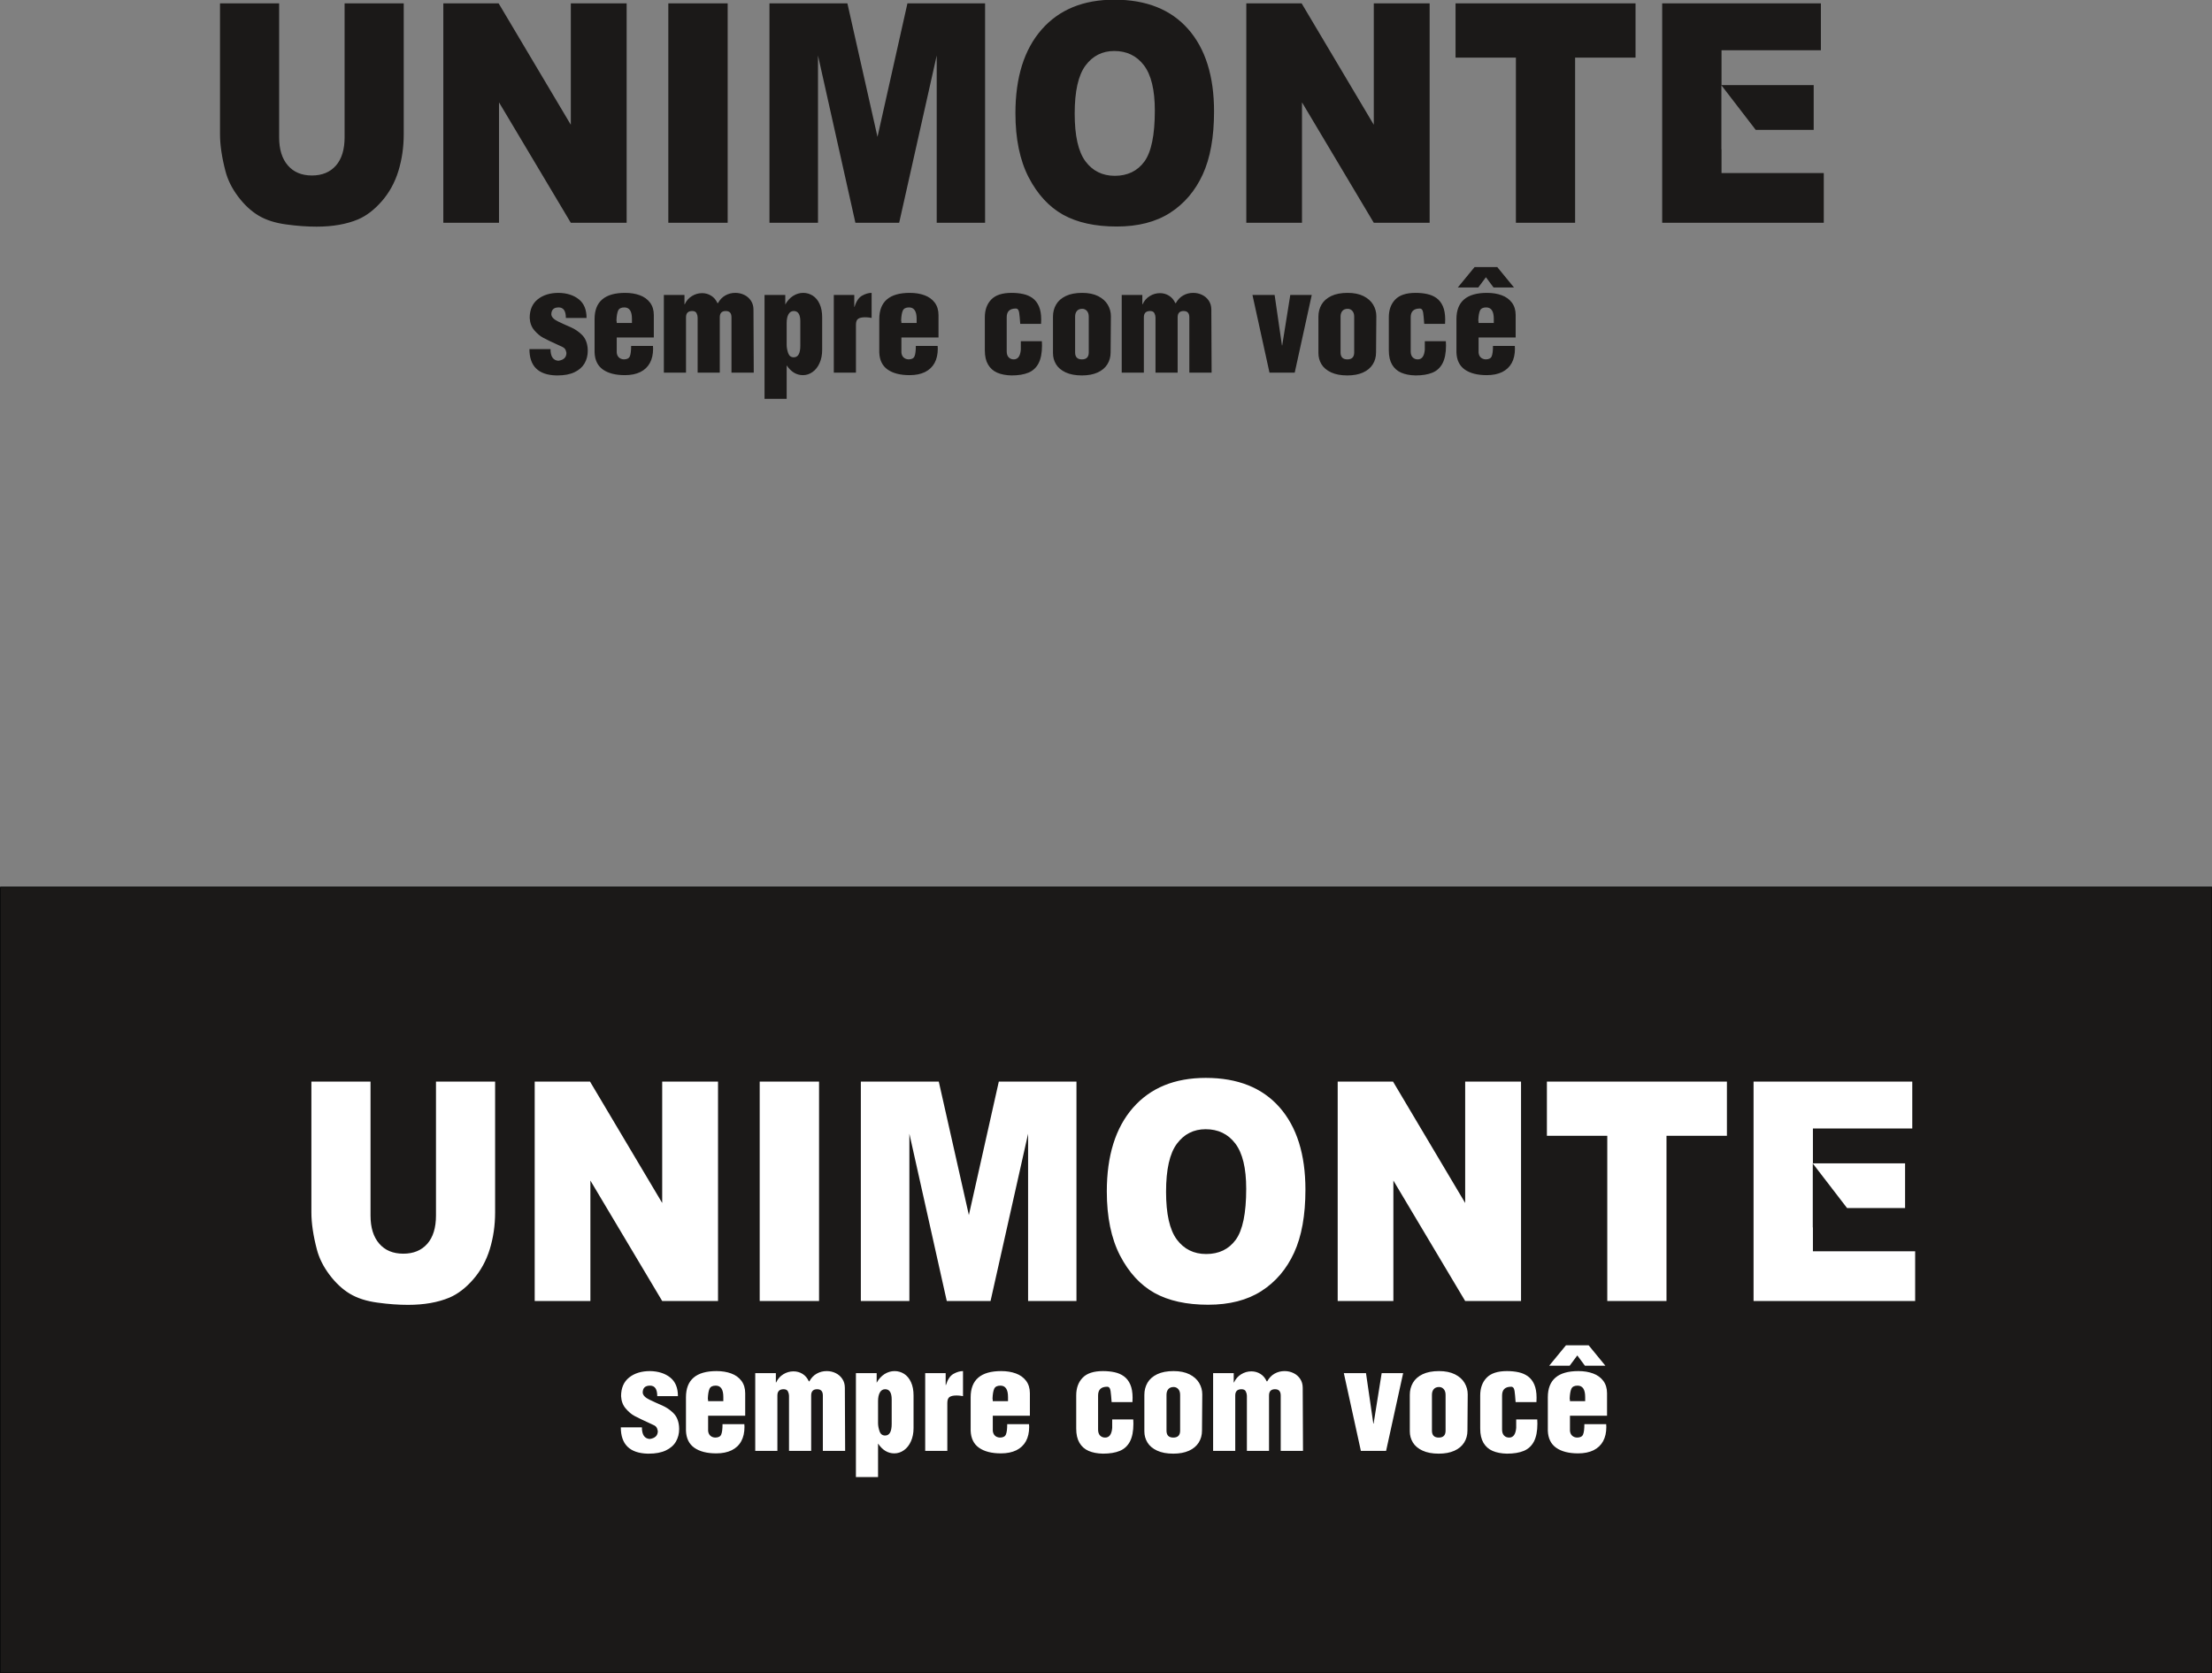 <?xml version="1.0" encoding="UTF-8"?>
<svg xmlns="http://www.w3.org/2000/svg" xmlns:xlink="http://www.w3.org/1999/xlink" width="588.6pt" height="445.3pt" viewBox="0 0 588.6 445.3" version="1.1">
<rect x="0" y="0" width="588.6" height="445.3" fill="#808080" stroke="none"/>
<defs>
<clipPath id="clip1">
  <path d="M 0 236 L 588.602 236 L 588.602 445.301 L 0 445.301 Z M 0 236 "/>
</clipPath>
<clipPath id="clip2">
  <path d="M 0 235 L 588.602 235 L 588.602 445.301 L 0 445.301 Z M 0 235 "/>
</clipPath>
</defs>
<g id="surface1">
<path style=" stroke:none;fill-rule:evenodd;fill:rgb(10.594%,9.813%,9.424%);fill-opacity:1;" d="M 91.695 0.902 L 107.43 0.902 L 107.43 35.715 C 107.43 39.172 106.953 42.414 106.016 45.492 C 105.074 48.547 103.605 51.242 101.602 53.535 C 99.594 55.836 97.488 57.438 95.285 58.379 C 92.219 59.664 88.547 60.316 84.25 60.316 C 81.773 60.316 79.066 60.133 76.129 59.723 C 73.195 59.328 70.75 58.539 68.777 57.355 C 66.809 56.176 65.004 54.488 63.363 52.316 C 61.73 50.141 60.609 47.898 60.004 45.578 C 59.031 41.871 58.543 38.578 58.543 35.715 L 58.543 0.902 L 74.277 0.902 L 74.277 36.551 C 74.277 39.746 75.047 42.23 76.582 44.008 C 78.125 45.805 80.262 46.699 83.004 46.699 C 85.711 46.699 87.848 45.816 89.398 44.051 C 90.926 42.297 91.695 39.785 91.695 36.551 Z M 117.965 0.902 L 132.688 0.902 L 151.891 33.203 L 151.891 0.902 L 166.746 0.902 L 166.746 59.289 L 151.891 59.289 L 132.781 27.234 L 132.781 59.289 L 117.965 59.289 Z M 177.836 0.902 L 193.629 0.902 L 193.629 59.289 L 177.836 59.289 Z M 204.75 0.902 L 225.488 0.902 L 233.496 36.426 L 241.461 0.902 L 262.125 0.902 L 262.125 59.289 L 249.254 59.289 L 249.254 14.773 L 239.262 59.289 L 227.617 59.289 L 217.664 14.773 L 217.664 59.289 L 204.75 59.289 Z M 270.199 30.129 C 270.199 20.605 272.523 13.184 277.156 7.879 C 281.801 2.566 288.258 -0.086 296.531 -0.086 C 305.027 -0.086 311.566 2.527 316.164 7.742 C 320.746 12.949 323.051 20.266 323.051 29.652 C 323.051 36.477 322.043 42.074 320.035 46.441 C 318.027 50.809 315.133 54.203 311.344 56.641 C 307.547 59.07 302.832 60.281 297.164 60.281 C 291.418 60.281 286.652 59.234 282.879 57.141 C 279.117 55.031 276.066 51.719 273.711 47.176 C 271.375 42.637 270.199 36.953 270.199 30.129 Z M 285.969 30.211 C 285.969 36.113 286.914 40.336 288.828 42.926 C 290.738 45.492 293.352 46.785 296.641 46.785 C 300.027 46.785 302.652 45.52 304.5 43.008 C 306.355 40.477 307.293 35.949 307.293 29.422 C 307.293 23.914 306.32 19.91 304.383 17.367 C 302.449 14.836 299.824 13.57 296.496 13.57 C 293.328 13.57 290.773 14.852 288.852 17.434 C 286.93 20.004 285.969 24.27 285.969 30.211 Z M 331.637 0.902 L 346.363 0.902 L 365.559 33.203 L 365.559 0.902 L 380.422 0.902 L 380.422 59.289 L 365.559 59.289 L 346.453 27.234 L 346.453 59.289 L 331.637 59.289 Z M 387.309 0.902 L 435.207 0.902 L 435.207 15.328 L 419.129 15.328 L 419.129 59.289 L 403.371 59.289 L 403.371 15.328 L 387.309 15.328 Z M 442.297 0.902 L 484.527 0.902 L 484.527 13.371 L 458.09 13.371 L 458.09 22.652 L 482.613 22.652 L 482.613 34.559 L 467.184 34.559 L 458.055 22.691 L 458.055 39.715 L 458.09 39.699 L 458.09 46.059 L 485.297 46.059 L 485.297 59.289 L 442.297 59.289 Z M 442.297 0.902 "/>
<path style=" stroke:none;fill-rule:evenodd;fill:rgb(10.594%,9.813%,9.424%);fill-opacity:1;" d="M 140.879 92.906 L 146.488 92.906 C 146.488 94.879 147.188 95.91 148.582 96.004 C 150.012 95.801 150.727 95.102 150.727 93.895 C 150.641 93.434 150.504 93.07 150.309 92.816 C 150.113 92.555 149.695 92.305 149.062 92.051 C 146.879 91.059 145.383 90.34 144.559 89.895 C 143.727 89.453 142.941 88.789 142.184 87.906 C 141.426 87.02 141.02 85.922 140.949 84.605 C 140.949 82.441 141.664 80.789 143.094 79.648 C 144.52 78.512 146.375 77.938 148.656 77.938 C 150.848 77.98 152.637 78.547 154.016 79.641 C 155.391 80.734 156.078 82.387 156.078 84.613 L 150.574 84.613 C 150.574 82.742 149.934 81.809 148.656 81.809 C 147.352 81.809 146.703 82.438 146.703 83.691 C 146.777 84.391 147.379 85.016 148.516 85.559 C 149.645 86.105 150.762 86.609 151.863 87.078 C 152.965 87.562 153.953 88.227 154.832 89.086 C 155.711 89.938 156.227 91.117 156.367 92.609 C 156.391 92.781 156.402 93.031 156.402 93.348 C 156.402 94.598 156.113 95.719 155.539 96.711 C 154.961 97.703 154.07 98.484 152.859 99.059 C 151.648 99.629 150.148 99.91 148.359 99.91 L 147.992 99.91 C 143.25 99.777 140.879 97.441 140.879 92.906 Z M 164.109 89.816 L 164.109 93.789 C 164.145 94.328 164.324 94.77 164.656 95.094 C 164.98 95.414 165.422 95.605 165.988 95.637 C 166.828 95.637 167.363 95.363 167.594 94.824 C 167.824 94.285 167.941 93.359 167.941 92.059 L 173.75 92.059 C 173.75 92.152 173.754 92.273 173.766 92.434 C 173.781 92.598 173.785 92.715 173.785 92.797 C 173.785 94.277 173.504 95.539 172.93 96.594 C 172.355 97.648 171.508 98.449 170.383 99.008 C 169.25 99.562 167.887 99.836 166.285 99.836 C 163.809 99.836 161.859 99.34 160.445 98.352 C 159.035 97.355 158.289 95.836 158.215 93.789 L 158.215 84.906 C 158.215 80.262 160.926 77.938 166.352 77.938 C 167.801 77.938 169.102 78.148 170.254 78.57 C 171.406 78.996 172.312 79.652 172.98 80.539 C 173.645 81.438 173.977 82.535 173.977 83.836 L 173.977 89.816 Z M 164.109 85.945 L 168.156 85.945 L 168.156 84.84 C 168.156 82.816 167.48 81.809 166.137 81.809 C 165.281 81.809 164.73 82.094 164.477 82.664 C 164.223 83.234 164.078 84.109 164.035 85.277 C 164.086 85.422 164.109 85.645 164.109 85.945 Z M 176.648 99.172 L 176.648 78.492 L 182.137 78.492 L 182.137 80.969 L 182.211 80.969 C 182.645 80.023 183.285 79.297 184.125 78.781 C 184.961 78.27 185.859 78.012 186.816 78.012 C 187.703 78.012 188.512 78.238 189.238 78.695 C 189.969 79.145 190.523 79.809 190.91 80.664 L 191.051 80.664 C 191.535 79.77 192.18 79.09 192.996 78.629 C 193.816 78.164 194.699 77.938 195.664 77.938 C 196.512 77.938 197.312 78.117 198.051 78.48 C 198.785 78.836 199.375 79.352 199.824 80.027 C 200.273 80.699 200.496 81.492 200.496 82.395 L 200.57 99.172 L 194.641 99.172 L 194.641 84.434 C 194.641 83.32 194.137 82.77 193.121 82.77 C 192.059 82.77 191.531 83.32 191.531 84.434 L 191.531 99.172 L 185.637 99.172 L 185.637 84.508 C 185.637 84.141 185.547 83.758 185.355 83.363 C 185.164 82.965 184.777 82.77 184.199 82.77 C 183.094 82.77 182.543 83.32 182.543 84.434 L 182.543 99.172 Z M 203.438 106.141 L 203.438 78.492 L 208.961 78.492 L 208.961 81.035 C 209.504 80.047 210.195 79.285 211.043 78.742 C 211.891 78.211 212.789 77.938 213.723 77.938 C 214.637 77.938 215.484 78.184 216.254 78.672 C 217.027 79.164 217.645 79.898 218.09 80.871 C 218.547 81.859 218.773 83.039 218.773 84.43 L 218.773 93.121 C 218.773 94.441 218.539 95.617 218.078 96.637 C 217.617 97.66 217 98.449 216.211 98.996 C 215.43 99.562 214.578 99.836 213.648 99.836 C 211.941 99.836 210.496 98.965 209.328 97.227 L 209.328 106.141 Z M 209.328 85.945 L 209.328 91.777 C 209.328 92.453 209.461 93.184 209.723 93.945 C 209.98 94.703 210.48 95.086 211.215 95.086 C 212.379 95.086 212.957 94.055 212.957 91.992 L 212.957 85.496 C 212.957 83.68 212.379 82.77 211.215 82.77 C 210.613 82.77 210.148 83.051 209.82 83.617 C 209.496 84.188 209.328 84.961 209.328 85.945 Z M 221.871 99.172 L 221.871 78.492 L 227.32 78.492 L 227.32 81.656 L 227.395 81.656 C 227.844 80.164 228.512 79.18 229.398 78.684 C 230.281 78.184 231.129 77.938 231.934 77.938 L 231.934 84.613 C 231.793 84.578 231.559 84.539 231.234 84.496 C 230.91 84.453 230.551 84.434 230.164 84.434 C 229.371 84.434 228.777 84.562 228.371 84.828 C 227.965 85.09 227.762 85.621 227.762 86.414 L 227.762 99.172 Z M 239.859 89.816 L 239.859 93.789 C 239.898 94.328 240.078 94.77 240.406 95.094 C 240.734 95.414 241.176 95.605 241.742 95.637 C 242.582 95.637 243.117 95.363 243.344 94.824 C 243.578 94.285 243.695 93.359 243.695 92.059 L 249.5 92.059 C 249.5 92.152 249.508 92.273 249.52 92.434 C 249.531 92.598 249.539 92.715 249.539 92.797 C 249.539 94.277 249.254 95.539 248.684 96.594 C 248.105 97.648 247.258 98.449 246.133 99.008 C 245.004 99.562 243.641 99.836 242.035 99.836 C 239.559 99.836 237.613 99.34 236.199 98.352 C 234.785 97.355 234.043 95.836 233.969 93.789 L 233.969 84.906 C 233.969 80.262 236.68 77.938 242.102 77.938 C 243.555 77.938 244.855 78.148 246.004 78.57 C 247.16 78.996 248.062 79.652 248.734 80.539 C 249.395 81.438 249.73 82.535 249.73 83.836 L 249.73 89.816 Z M 239.859 85.945 L 243.91 85.945 L 243.91 84.84 C 243.91 82.816 243.234 81.809 241.891 81.809 C 241.035 81.809 240.48 82.094 240.23 82.664 C 239.977 83.234 239.828 84.109 239.789 85.277 C 239.836 85.422 239.859 85.645 239.859 85.945 Z M 271.633 90.805 L 277.234 90.805 C 277.262 91.074 277.273 91.453 277.273 91.949 C 277.273 93.926 276.965 95.504 276.355 96.68 C 275.742 97.848 274.844 98.684 273.66 99.172 C 272.473 99.664 270.98 99.91 269.168 99.91 C 267.676 99.879 266.402 99.633 265.352 99.18 C 264.301 98.719 263.492 97.996 262.922 97.023 C 262.348 96.051 262.059 94.801 262.059 93.273 L 262.059 84.43 C 262.059 82.469 262.625 80.895 263.762 79.715 C 264.898 78.527 266.703 77.938 269.168 77.938 C 270.301 77.938 271.336 78.039 272.277 78.254 C 273.211 78.453 274.039 78.816 274.754 79.328 C 275.465 79.844 276.031 80.57 276.441 81.496 C 276.848 82.43 277.059 83.605 277.059 85.016 C 277.059 85.531 277.047 85.926 277.02 86.191 L 271.48 86.191 L 271.336 84.43 C 271.27 83.492 271.16 82.871 271.004 82.566 C 270.859 82.258 270.617 82.105 270.305 82.105 C 268.688 82.105 267.879 82.879 267.879 84.43 L 267.879 93.496 C 267.879 94.203 268.055 94.738 268.406 95.094 C 268.758 95.453 269.207 95.637 269.758 95.637 C 270.863 95.637 271.492 94.773 271.633 93.055 Z M 280.191 93.969 L 280.191 84.273 C 280.191 83.074 280.469 81.996 281.027 81.039 C 281.578 80.09 282.441 79.336 283.602 78.773 C 284.77 78.215 286.227 77.938 287.969 77.938 C 289.641 77.938 291.055 78.227 292.211 78.805 C 293.359 79.391 294.211 80.152 294.766 81.09 C 295.324 82.039 295.602 83.051 295.602 84.133 L 295.527 93.789 C 295.527 94.977 295.238 96.039 294.648 96.969 C 294.066 97.895 293.199 98.621 292.051 99.137 C 290.902 99.652 289.52 99.91 287.895 99.91 C 286.168 99.91 284.727 99.641 283.562 99.102 C 282.41 98.559 281.555 97.84 281.008 96.945 C 280.461 96.039 280.191 95.051 280.191 93.969 Z M 286.082 84.273 L 286.082 93.789 C 286.082 95.02 286.684 95.637 287.895 95.637 C 289.105 95.637 289.711 95.02 289.711 93.789 L 289.711 84.273 C 289.711 83.617 289.543 83.102 289.211 82.73 C 288.879 82.363 288.469 82.18 287.969 82.18 C 287.363 82.18 286.895 82.367 286.57 82.742 C 286.242 83.117 286.082 83.629 286.082 84.273 Z M 298.484 99.172 L 298.484 78.492 L 303.969 78.492 L 303.969 80.969 L 304.043 80.969 C 304.48 80.023 305.117 79.297 305.961 78.781 C 306.797 78.27 307.691 78.012 308.652 78.012 C 309.535 78.012 310.348 78.238 311.074 78.695 C 311.805 79.145 312.355 79.809 312.742 80.664 L 312.887 80.664 C 313.371 79.77 314.016 79.09 314.832 78.629 C 315.648 78.164 316.535 77.938 317.5 77.938 C 318.348 77.938 319.145 78.117 319.883 78.48 C 320.621 78.836 321.211 79.352 321.66 80.027 C 322.109 80.699 322.328 81.492 322.328 82.395 L 322.402 99.172 L 316.473 99.172 L 316.473 84.434 C 316.473 83.32 315.969 82.77 314.957 82.77 C 313.895 82.77 313.363 83.32 313.363 84.434 L 313.363 99.172 L 307.473 99.172 L 307.473 84.508 C 307.473 84.141 307.379 83.758 307.188 83.363 C 307 82.965 306.609 82.77 306.035 82.77 C 304.93 82.77 304.375 83.32 304.375 84.434 L 304.375 99.172 Z M 337.805 99.172 L 333.27 78.492 L 339.168 78.492 L 341.117 91.91 L 341.191 91.91 L 343.336 78.492 L 349.051 78.492 L 344.516 99.172 Z M 350.824 93.969 L 350.824 84.273 C 350.824 83.074 351.102 81.996 351.66 81.039 C 352.215 80.09 353.074 79.336 354.234 78.773 C 355.402 78.215 356.859 77.938 358.605 77.938 C 360.273 77.938 361.688 78.227 362.844 78.805 C 363.992 79.391 364.848 80.152 365.398 81.09 C 365.957 82.039 366.234 83.051 366.234 84.133 L 366.16 93.789 C 366.16 94.977 365.871 96.039 365.281 96.969 C 364.699 97.895 363.832 98.621 362.684 99.137 C 361.535 99.652 360.152 99.91 358.527 99.91 C 356.805 99.91 355.359 99.641 354.199 99.102 C 353.043 98.559 352.188 97.84 351.641 96.945 C 351.094 96.039 350.824 95.051 350.824 93.969 Z M 356.715 84.273 L 356.715 93.789 C 356.715 95.02 357.32 95.637 358.527 95.637 C 359.742 95.637 360.344 95.02 360.344 93.789 L 360.344 84.273 C 360.344 83.617 360.176 83.102 359.844 82.73 C 359.512 82.363 359.102 82.18 358.605 82.18 C 357.996 82.18 357.527 82.367 357.203 82.742 C 356.875 83.117 356.715 83.629 356.715 84.273 Z M 379.133 90.805 L 384.734 90.805 C 384.758 91.074 384.773 91.453 384.773 91.949 C 384.773 93.926 384.465 95.504 383.855 96.68 C 383.242 97.848 382.344 98.684 381.16 99.172 C 379.973 99.664 378.48 99.91 376.668 99.91 C 375.176 99.879 373.902 99.633 372.852 99.18 C 371.801 98.719 370.988 97.996 370.418 97.023 C 369.848 96.051 369.559 94.801 369.559 93.273 L 369.559 84.43 C 369.559 82.469 370.125 80.895 371.262 79.715 C 372.398 78.527 374.203 77.938 376.668 77.938 C 377.797 77.938 378.836 78.039 379.777 78.254 C 380.711 78.453 381.539 78.816 382.254 79.328 C 382.965 79.844 383.531 80.57 383.941 81.496 C 384.348 82.43 384.555 83.605 384.555 85.016 C 384.555 85.531 384.543 85.926 384.52 86.191 L 378.977 86.191 L 378.836 84.43 C 378.77 83.492 378.656 82.871 378.504 82.566 C 378.355 82.258 378.117 82.105 377.805 82.105 C 376.188 82.105 375.379 82.879 375.379 84.43 L 375.379 93.496 C 375.379 94.203 375.555 94.738 375.906 95.094 C 376.254 95.453 376.703 95.637 377.258 95.637 C 378.363 95.637 378.988 94.773 379.133 93.055 Z M 393.441 89.816 L 393.441 93.789 C 393.477 94.328 393.656 94.77 393.988 95.094 C 394.312 95.414 394.758 95.605 395.32 95.637 C 396.164 95.637 396.699 95.363 396.926 94.824 C 397.156 94.285 397.273 93.359 397.273 92.059 L 403.082 92.059 C 403.082 92.152 403.086 92.273 403.098 92.434 C 403.113 92.598 403.117 92.715 403.117 92.797 C 403.117 94.277 402.836 95.539 402.266 96.594 C 401.688 97.648 400.84 98.449 399.715 99.008 C 398.582 99.562 397.219 99.836 395.617 99.836 C 393.141 99.836 391.191 99.34 389.777 98.352 C 388.367 97.355 387.621 95.836 387.551 93.789 L 387.551 84.906 C 387.551 80.262 390.258 77.938 395.684 77.938 C 397.133 77.938 398.438 78.148 399.586 78.57 C 400.742 78.996 401.645 79.652 402.312 80.539 C 402.977 81.438 403.309 82.535 403.309 83.836 L 403.309 89.816 Z M 393.441 85.945 L 397.488 85.945 L 397.488 84.84 C 397.488 82.816 396.812 81.809 395.469 81.809 C 394.613 81.809 394.062 82.094 393.809 82.664 C 393.559 83.234 393.41 84.109 393.367 85.277 C 393.418 85.422 393.441 85.645 393.441 85.945 Z M 395.395 73.773 L 393.367 76.496 L 387.918 76.496 L 392.371 71.078 L 398.418 71.078 L 402.859 76.496 L 397.418 76.496 Z M 395.395 73.773 "/>
<g clip-path="url(#clip1)" clip-rule="nonzero">
<path style=" stroke:none;fill-rule:evenodd;fill:rgb(10.594%,9.813%,9.424%);fill-opacity:1;" d="M 0.133 445.199 L 588.59 445.199 L 588.59 236.078 L 0.133 236.078 Z M 0.133 445.199 "/>
</g>
<g clip-path="url(#clip2)" clip-rule="nonzero">
<path style="fill:none;stroke-width:2;stroke-linecap:butt;stroke-linejoin:miter;stroke:rgb(0%,0%,0%);stroke-opacity:1;stroke-miterlimit:4;" d="M 1.328 1.008 L 5885.898 1.008 L 5885.898 2092.219 L 1.328 2092.219 Z M 1.328 1.008 " transform="matrix(0.1,0,0,-0.1,0,445.3)"/>
</g>
<path style=" stroke:none;fill-rule:evenodd;fill:rgb(100%,100%,100%);fill-opacity:1;" d="M 116.012 287.836 L 131.746 287.836 L 131.746 322.648 C 131.746 326.105 131.27 329.352 130.332 332.422 C 129.391 335.48 127.922 338.172 125.918 340.469 C 123.91 342.77 121.805 344.371 119.602 345.312 C 116.535 346.598 112.863 347.246 108.566 347.246 C 106.09 347.246 103.379 347.062 100.445 346.652 C 97.512 346.262 95.066 345.469 93.094 344.289 C 91.125 343.109 89.32 341.414 87.68 339.246 C 86.047 337.074 84.926 334.828 84.32 332.516 C 83.348 328.809 82.859 325.512 82.859 322.648 L 82.859 287.836 L 98.594 287.836 L 98.594 323.484 C 98.594 326.68 99.363 329.164 100.898 330.941 C 102.441 332.738 104.578 333.629 107.32 333.629 C 110.027 333.629 112.164 332.746 113.715 330.984 C 115.242 329.23 116.012 326.719 116.012 323.484 Z M 142.281 287.836 L 157.004 287.836 L 176.207 320.137 L 176.207 287.836 L 191.062 287.836 L 191.062 346.223 L 176.207 346.223 L 157.098 314.164 L 157.098 346.223 L 142.281 346.223 Z M 202.152 287.836 L 217.945 287.836 L 217.945 346.223 L 202.152 346.223 Z M 229.066 287.836 L 249.805 287.836 L 257.812 323.355 L 265.777 287.836 L 286.441 287.836 L 286.441 346.223 L 273.57 346.223 L 273.57 301.703 L 263.578 346.223 L 251.93 346.223 L 241.98 301.703 L 241.98 346.223 L 229.066 346.223 Z M 294.516 317.062 C 294.516 307.535 296.84 300.117 301.469 294.812 C 306.117 289.496 312.574 286.848 320.848 286.848 C 329.344 286.848 335.883 289.461 340.48 294.676 C 345.062 299.883 347.367 307.195 347.367 316.586 C 347.367 323.41 346.359 329.008 344.352 333.371 C 342.344 337.738 339.449 341.141 335.656 343.574 C 331.863 346.004 327.148 347.215 321.48 347.215 C 315.734 347.215 310.969 346.164 307.195 344.074 C 303.434 341.965 300.383 338.648 298.027 334.109 C 295.691 329.57 294.516 323.887 294.516 317.062 Z M 310.281 317.145 C 310.281 323.047 311.23 327.27 313.145 329.859 C 315.055 332.422 317.668 333.719 320.957 333.719 C 324.344 333.719 326.969 332.453 328.816 329.938 C 330.668 327.406 331.609 322.883 331.609 316.355 C 331.609 310.852 330.637 306.844 328.699 304.301 C 326.766 301.77 324.141 300.504 320.812 300.504 C 317.645 300.504 315.09 301.785 313.168 304.367 C 311.246 306.938 310.281 311.203 310.281 317.145 Z M 355.953 287.836 L 370.68 287.836 L 389.875 320.137 L 389.875 287.836 L 404.738 287.836 L 404.738 346.223 L 389.875 346.223 L 370.77 314.164 L 370.77 346.223 L 355.953 346.223 Z M 411.621 287.836 L 459.523 287.836 L 459.523 302.262 L 443.445 302.262 L 443.445 346.223 L 427.688 346.223 L 427.688 302.262 L 411.621 302.262 Z M 466.613 287.836 L 508.844 287.836 L 508.844 300.305 L 482.406 300.305 L 482.406 309.586 L 506.93 309.586 L 506.93 321.492 L 491.5 321.492 L 482.371 309.621 L 482.371 326.648 L 482.406 326.633 L 482.406 332.992 L 509.613 332.992 L 509.613 346.223 L 466.613 346.223 Z M 466.613 287.836 "/>
<path style=" stroke:none;fill-rule:evenodd;fill:rgb(100%,100%,100%);fill-opacity:1;" d="M 165.195 379.84 L 170.805 379.84 C 170.805 381.812 171.504 382.844 172.898 382.938 C 174.328 382.73 175.043 382.031 175.043 380.828 C 174.957 380.367 174.82 380.004 174.625 379.746 C 174.43 379.488 174.012 379.238 173.379 378.984 C 171.195 377.988 169.699 377.27 168.875 376.828 C 168.043 376.387 167.258 375.723 166.504 374.836 C 165.742 373.953 165.336 372.852 165.266 371.539 C 165.266 369.371 165.98 367.723 167.41 366.578 C 168.836 365.441 170.691 364.871 172.973 364.871 C 175.164 364.914 176.953 365.48 178.332 366.574 C 179.707 367.664 180.395 369.32 180.395 371.539 L 174.891 371.539 C 174.891 369.672 174.25 368.742 172.973 368.742 C 171.668 368.742 171.02 369.367 171.02 370.621 C 171.094 371.324 171.695 371.949 172.832 372.488 C 173.961 373.035 175.078 373.539 176.18 374.012 C 177.281 374.492 178.27 375.156 179.148 376.016 C 180.027 376.871 180.543 378.047 180.684 379.539 C 180.707 379.715 180.719 379.961 180.719 380.281 C 180.719 381.527 180.43 382.652 179.855 383.641 C 179.277 384.637 178.387 385.414 177.176 385.988 C 175.965 386.562 174.465 386.844 172.676 386.844 L 172.309 386.844 C 167.566 386.707 165.195 384.371 165.195 379.84 Z M 188.426 376.746 L 188.426 380.723 C 188.461 381.266 188.641 381.699 188.973 382.027 C 189.297 382.352 189.738 382.535 190.305 382.566 C 191.145 382.566 191.68 382.293 191.91 381.754 C 192.141 381.215 192.258 380.289 192.258 378.992 L 198.066 378.992 C 198.066 379.082 198.07 379.207 198.082 379.367 C 198.098 379.531 198.102 379.648 198.102 379.727 C 198.102 381.207 197.82 382.477 197.246 383.523 C 196.672 384.582 195.824 385.379 194.699 385.941 C 193.566 386.492 192.203 386.77 190.602 386.77 C 188.125 386.77 186.176 386.273 184.762 385.281 C 183.352 384.289 182.605 382.77 182.531 380.723 L 182.531 371.84 C 182.531 367.195 185.242 364.871 190.668 364.871 C 192.117 364.871 193.418 365.082 194.57 365.504 C 195.723 365.93 196.629 366.586 197.297 367.477 C 197.961 368.367 198.293 369.469 198.293 370.77 L 198.293 376.746 Z M 188.426 372.871 L 192.473 372.871 L 192.473 371.773 C 192.473 369.746 191.797 368.742 190.453 368.742 C 189.598 368.742 189.047 369.023 188.793 369.598 C 188.543 370.164 188.395 371.039 188.352 372.207 C 188.402 372.355 188.426 372.578 188.426 372.871 Z M 200.965 386.105 L 200.965 365.422 L 206.453 365.422 L 206.453 367.898 L 206.527 367.898 C 206.961 366.953 207.602 366.23 208.441 365.715 C 209.277 365.203 210.176 364.945 211.133 364.945 C 212.02 364.945 212.828 365.168 213.555 365.621 C 214.285 366.074 214.84 366.738 215.227 367.598 L 215.367 367.598 C 215.852 366.703 216.496 366.02 217.312 365.559 C 218.133 365.098 219.016 364.871 219.98 364.871 C 220.828 364.871 221.629 365.047 222.367 365.41 C 223.102 365.77 223.691 366.285 224.141 366.961 C 224.59 367.629 224.812 368.418 224.812 369.324 L 224.887 386.105 L 218.957 386.105 L 218.957 371.367 C 218.957 370.254 218.453 369.699 217.438 369.699 C 216.375 369.699 215.848 370.254 215.848 371.367 L 215.848 386.105 L 209.953 386.105 L 209.953 371.441 C 209.953 371.07 209.863 370.691 209.672 370.293 C 209.48 369.898 209.094 369.699 208.516 369.699 C 207.41 369.699 206.859 370.254 206.859 371.367 L 206.859 386.105 Z M 227.754 393.074 L 227.754 365.422 L 233.277 365.422 L 233.277 367.969 C 233.82 366.98 234.512 366.219 235.359 365.672 C 236.207 365.141 237.105 364.871 238.039 364.871 C 238.953 364.871 239.801 365.117 240.57 365.602 C 241.344 366.094 241.961 366.832 242.406 367.809 C 242.863 368.789 243.09 369.977 243.09 371.359 L 243.09 380.055 C 243.09 381.371 242.855 382.543 242.395 383.566 C 241.934 384.594 241.316 385.379 240.527 385.934 C 239.746 386.492 238.895 386.77 237.965 386.77 C 236.258 386.77 234.812 385.898 233.645 384.156 L 233.645 393.074 Z M 233.645 372.871 L 233.645 378.707 C 233.645 379.391 233.777 380.113 234.039 380.879 C 234.297 381.641 234.797 382.02 235.531 382.02 C 236.695 382.02 237.273 380.988 237.273 378.918 L 237.273 372.43 C 237.273 370.609 236.695 369.699 235.531 369.699 C 234.93 369.699 234.465 369.984 234.137 370.543 C 233.812 371.121 233.645 371.895 233.645 372.871 Z M 246.188 386.105 L 246.188 365.422 L 251.637 365.422 L 251.637 368.59 L 251.711 368.59 C 252.16 367.102 252.828 366.113 253.715 365.613 C 254.598 365.117 255.445 364.871 256.25 364.871 L 256.25 371.539 C 256.109 371.512 255.875 371.477 255.551 371.434 C 255.227 371.383 254.867 371.367 254.48 371.367 C 253.688 371.367 253.094 371.496 252.688 371.758 C 252.281 372.023 252.078 372.547 252.078 373.352 L 252.078 386.105 Z M 264.176 376.746 L 264.176 380.723 C 264.215 381.266 264.395 381.699 264.723 382.027 C 265.051 382.352 265.492 382.535 266.059 382.566 C 266.898 382.566 267.434 382.293 267.66 381.754 C 267.895 381.215 268.012 380.289 268.012 378.992 L 273.816 378.992 C 273.816 379.082 273.824 379.207 273.836 379.367 C 273.848 379.531 273.855 379.648 273.855 379.727 C 273.855 381.207 273.57 382.477 273 383.523 C 272.422 384.582 271.574 385.379 270.449 385.941 C 269.32 386.492 267.957 386.77 266.352 386.77 C 263.875 386.77 261.93 386.273 260.516 385.281 C 259.102 384.289 258.359 382.77 258.285 380.723 L 258.285 371.84 C 258.285 367.195 260.996 364.871 266.418 364.871 C 267.871 364.871 269.172 365.082 270.32 365.504 C 271.477 365.93 272.379 366.586 273.051 367.477 C 273.711 368.367 274.047 369.469 274.047 370.77 L 274.047 376.746 Z M 264.176 372.871 L 268.227 372.871 L 268.227 371.773 C 268.227 369.746 267.551 368.742 266.207 368.742 C 265.352 368.742 264.797 369.023 264.547 369.598 C 264.293 370.164 264.148 371.039 264.105 372.207 C 264.152 372.355 264.176 372.578 264.176 372.871 Z M 295.949 377.738 L 301.551 377.738 C 301.578 378.008 301.59 378.391 301.59 378.879 C 301.59 380.859 301.281 382.438 300.672 383.613 C 300.059 384.777 299.16 385.613 297.977 386.105 C 296.789 386.598 295.297 386.844 293.484 386.844 C 291.992 386.812 290.719 386.566 289.668 386.113 C 288.617 385.652 287.809 384.934 287.238 383.957 C 286.664 382.984 286.375 381.73 286.375 380.207 L 286.375 371.359 C 286.375 369.398 286.941 367.828 288.078 366.648 C 289.215 365.461 291.02 364.871 293.484 364.871 C 294.617 364.871 295.652 364.977 296.594 365.184 C 297.527 365.387 298.355 365.746 299.07 366.262 C 299.781 366.777 300.348 367.496 300.758 368.43 C 301.164 369.363 301.375 370.535 301.375 371.949 C 301.375 372.465 301.363 372.859 301.336 373.121 L 295.797 373.121 L 295.652 371.359 C 295.586 370.422 295.477 369.805 295.32 369.496 C 295.176 369.191 294.934 369.035 294.621 369.035 C 293.004 369.035 292.195 369.812 292.195 371.359 L 292.195 380.43 C 292.195 381.137 292.371 381.664 292.723 382.027 C 293.074 382.387 293.523 382.566 294.074 382.566 C 295.18 382.566 295.809 381.707 295.949 379.988 Z M 304.508 380.902 L 304.508 371.207 C 304.508 370.008 304.785 368.934 305.344 367.973 C 305.895 367.023 306.758 366.266 307.918 365.707 C 309.086 365.148 310.543 364.871 312.285 364.871 C 313.957 364.871 315.371 365.16 316.527 365.738 C 317.676 366.32 318.527 367.082 319.082 368.023 C 319.641 368.969 319.918 369.984 319.918 371.062 L 319.844 380.723 C 319.844 381.91 319.555 382.973 318.965 383.898 C 318.383 384.828 317.516 385.555 316.367 386.07 C 315.219 386.586 313.836 386.844 312.211 386.844 C 310.484 386.844 309.043 386.574 307.879 386.031 C 306.727 385.492 305.871 384.773 305.324 383.871 C 304.777 382.973 304.508 381.984 304.508 380.902 Z M 310.398 371.207 L 310.398 380.723 C 310.398 381.953 311 382.566 312.211 382.566 C 313.422 382.566 314.027 381.953 314.027 380.723 L 314.027 371.207 C 314.027 370.543 313.859 370.031 313.527 369.664 C 313.195 369.293 312.785 369.109 312.285 369.109 C 311.68 369.109 311.211 369.297 310.887 369.672 C 310.559 370.047 310.398 370.562 310.398 371.207 Z M 322.801 386.105 L 322.801 365.422 L 328.285 365.422 L 328.285 367.898 L 328.359 367.898 C 328.797 366.953 329.434 366.23 330.277 365.715 C 331.113 365.203 332.008 364.945 332.969 364.945 C 333.852 364.945 334.664 365.168 335.391 365.621 C 336.121 366.074 336.672 366.738 337.059 367.598 L 337.203 367.598 C 337.688 366.703 338.332 366.02 339.148 365.559 C 339.965 365.098 340.852 364.871 341.816 364.871 C 342.664 364.871 343.461 365.047 344.199 365.41 C 344.938 365.77 345.527 366.285 345.977 366.961 C 346.426 367.629 346.645 368.418 346.645 369.324 L 346.719 386.105 L 340.789 386.105 L 340.789 371.367 C 340.789 370.254 340.285 369.699 339.273 369.699 C 338.211 369.699 337.68 370.254 337.68 371.367 L 337.68 386.105 L 331.789 386.105 L 331.789 371.441 C 331.789 371.07 331.695 370.691 331.504 370.293 C 331.316 369.898 330.926 369.699 330.352 369.699 C 329.246 369.699 328.691 370.254 328.691 371.367 L 328.691 386.105 Z M 362.121 386.105 L 357.586 365.422 L 363.484 365.422 L 365.434 378.844 L 365.508 378.844 L 367.652 365.422 L 373.367 365.422 L 368.832 386.105 Z M 375.141 380.902 L 375.141 371.207 C 375.141 370.008 375.418 368.934 375.977 367.973 C 376.531 367.023 377.391 366.266 378.551 365.707 C 379.719 365.148 381.176 364.871 382.922 364.871 C 384.59 364.871 386.004 365.16 387.16 365.738 C 388.309 366.32 389.164 367.082 389.715 368.023 C 390.273 368.969 390.551 369.984 390.551 371.062 L 390.477 380.723 C 390.477 381.91 390.188 382.973 389.598 383.898 C 389.016 384.828 388.148 385.555 387 386.07 C 385.852 386.586 384.469 386.844 382.844 386.844 C 381.121 386.844 379.676 386.574 378.516 386.031 C 377.359 385.492 376.504 384.773 375.957 383.871 C 375.41 382.973 375.141 381.984 375.141 380.902 Z M 381.031 371.207 L 381.031 380.723 C 381.031 381.953 381.637 382.566 382.844 382.566 C 384.059 382.566 384.66 381.953 384.66 380.723 L 384.66 371.207 C 384.66 370.543 384.492 370.031 384.16 369.664 C 383.828 369.293 383.418 369.109 382.922 369.109 C 382.312 369.109 381.844 369.297 381.52 369.672 C 381.191 370.047 381.031 370.562 381.031 371.207 Z M 403.449 377.738 L 409.051 377.738 C 409.074 378.008 409.09 378.391 409.09 378.879 C 409.09 380.859 408.781 382.438 408.172 383.613 C 407.559 384.777 406.66 385.613 405.477 386.105 C 404.289 386.598 402.797 386.844 400.984 386.844 C 399.492 386.812 398.219 386.566 397.168 386.113 C 396.117 385.652 395.305 384.934 394.734 383.957 C 394.164 382.984 393.875 381.73 393.875 380.207 L 393.875 371.359 C 393.875 369.398 394.441 367.828 395.578 366.648 C 396.715 365.461 398.52 364.871 400.984 364.871 C 402.113 364.871 403.152 364.977 404.094 365.184 C 405.027 365.387 405.855 365.746 406.57 366.262 C 407.281 366.777 407.848 367.496 408.258 368.43 C 408.664 369.363 408.871 370.535 408.871 371.949 C 408.871 372.465 408.859 372.859 408.836 373.121 L 403.293 373.121 L 403.152 371.359 C 403.086 370.422 402.973 369.805 402.82 369.496 C 402.672 369.191 402.434 369.035 402.121 369.035 C 400.504 369.035 399.695 369.812 399.695 371.359 L 399.695 380.43 C 399.695 381.137 399.871 381.664 400.223 382.027 C 400.57 382.387 401.02 382.566 401.574 382.566 C 402.68 382.566 403.305 381.707 403.449 379.988 Z M 417.758 376.746 L 417.758 380.723 C 417.793 381.266 417.973 381.699 418.305 382.027 C 418.629 382.352 419.074 382.535 419.637 382.566 C 420.48 382.566 421.016 382.293 421.242 381.754 C 421.473 381.215 421.59 380.289 421.59 378.992 L 427.398 378.992 C 427.398 379.082 427.402 379.207 427.414 379.367 C 427.43 379.531 427.434 379.648 427.434 379.727 C 427.434 381.207 427.152 382.477 426.582 383.523 C 426.004 384.582 425.156 385.379 424.031 385.941 C 422.898 386.492 421.535 386.77 419.934 386.77 C 417.457 386.77 415.508 386.273 414.094 385.281 C 412.684 384.289 411.938 382.77 411.867 380.723 L 411.867 371.84 C 411.867 367.195 414.574 364.871 420 364.871 C 421.449 364.871 422.754 365.082 423.902 365.504 C 425.059 365.93 425.961 366.586 426.629 367.477 C 427.293 368.367 427.625 369.469 427.625 370.77 L 427.625 376.746 Z M 417.758 372.871 L 421.805 372.871 L 421.805 371.773 C 421.805 369.746 421.129 368.742 419.785 368.742 C 418.93 368.742 418.379 369.023 418.125 369.598 C 417.875 370.164 417.727 371.039 417.684 372.207 C 417.734 372.355 417.758 372.578 417.758 372.871 Z M 419.711 360.707 L 417.684 363.434 L 412.234 363.434 L 416.688 358.016 L 422.734 358.016 L 427.176 363.434 L 421.734 363.434 Z M 419.711 360.707 "/>
</g>
</svg>

